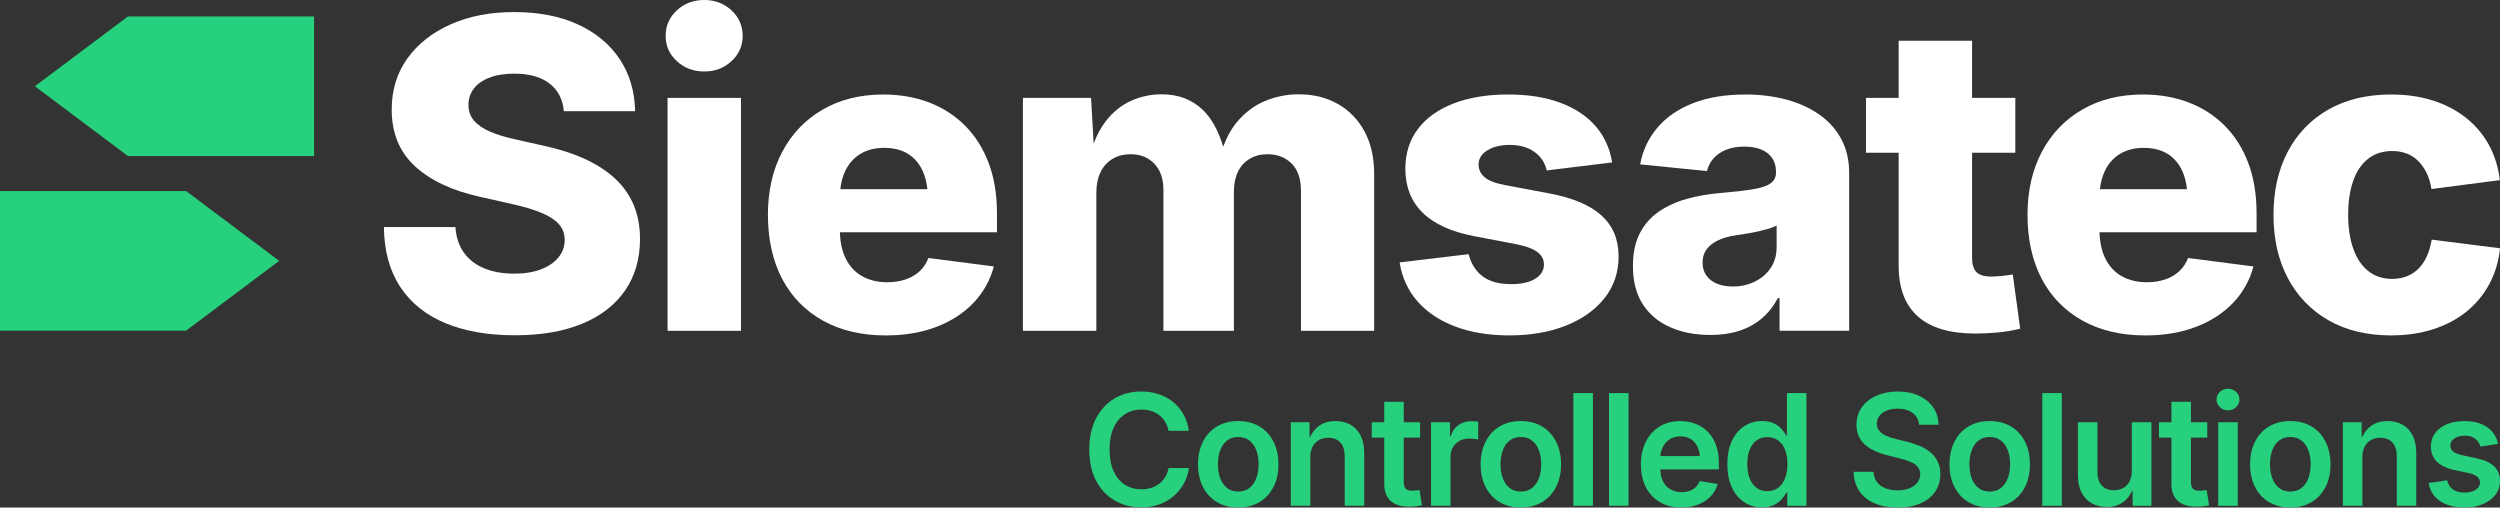 <?xml version="1.0" encoding="UTF-8"?>
<svg id="Layer_1" data-name="Layer 1" xmlns="http://www.w3.org/2000/svg" viewBox="0 0 967.14 196.33">
  <rect x="0" y="0" width="967.14" height="196.33" fill="#333333" stroke="none"/>
  <defs>
    <style>
      .cls-1 {
        fill: #26d07c;
      }

      .cls-2 {
        fill: #fff;
      }
    </style>
  </defs>
  <polygon class="cls-1" points="49.5 6.37 13.5 33.37 49.5 60.37 121.5 60.37 121.5 6.37 49.5 6.37"/>
  <polygon class="cls-1" points="72 73.91 0 73.91 0 127.91 72 127.91 108 100.91 72 73.91"/>
  <g>
    <path class="cls-2" d="M237.9,69.04c-3.18-2.94-7.1-5.47-11.75-7.59-4.65-2.12-10.03-3.84-16.12-5.14l-10.53-2.37c-3.81-.82-7.09-1.81-9.83-2.98-2.75-1.17-4.84-2.6-6.28-4.28-1.44-1.69-2.16-3.73-2.16-6.12s.68-4.42,2.04-6.24c1.36-1.82,3.37-3.25,6.04-4.28,2.67-1.03,5.88-1.55,9.63-1.55,5.82,0,10.38,1.28,13.67,3.84,3.29,2.56,5.13,6.12,5.51,10.69h27.58c-.16-7.73-2.16-14.46-6-20.2s-9.22-10.2-16.16-13.38c-6.94-3.18-15.14-4.77-24.6-4.77s-17.44,1.58-24.56,4.73c-7.13,3.16-12.72,7.55-16.77,13.18-4.05,5.63-6.08,12.23-6.08,19.79,0,9.09,2.99,16.39,8.98,21.91,5.98,5.52,14.39,9.48,25.22,11.87l12.73,2.86c4.57,1.03,8.32,2.18,11.26,3.43,2.94,1.25,5.13,2.71,6.57,4.37,1.44,1.66,2.16,3.66,2.16,6,0,2.56-.8,4.82-2.41,6.77-1.61,1.96-3.86,3.5-6.77,4.61-2.91,1.12-6.38,1.67-10.41,1.67-4.41,0-8.27-.69-11.59-2.08-3.32-1.39-5.93-3.41-7.83-6.08-1.9-2.66-2.99-5.96-3.26-9.87h-27.67c.11,9.25,2.23,16.99,6.37,23.22,4.13,6.23,9.97,10.89,17.51,14,7.53,3.1,16.44,4.65,26.73,4.65s18.8-1.48,26.03-4.45c7.23-2.97,12.78-7.25,16.65-12.85,3.86-5.6,5.79-12.27,5.79-19.99,0-4.84-.82-9.21-2.45-13.1-1.63-3.89-4.04-7.3-7.22-10.24Z"/>
    <rect class="cls-2" x="258.25" y="37.87" width="28.4" height="90.1"/>
    <path class="cls-2" d="M272.45,0c-4.19,0-7.73,1.33-10.61,4-2.88,2.67-4.33,5.96-4.33,9.87s1.44,7.13,4.33,9.79c2.88,2.67,6.42,4,10.61,4s7.64-1.33,10.53-4c2.88-2.66,4.33-5.93,4.33-9.79s-1.44-7.21-4.33-9.87c-2.88-2.66-6.39-4-10.53-4Z"/>
    <path class="cls-2" d="M373.34,48.6c-3.95-3.94-8.6-6.94-13.96-8.98-5.36-2.04-11.25-3.06-17.67-3.06-8.98,0-16.83,1.96-23.54,5.88-6.72,3.92-11.91,9.37-15.59,16.36-3.67,6.99-5.51,15.11-5.51,24.36s1.84,17.76,5.51,24.73c3.67,6.96,8.94,12.35,15.79,16.16,6.86,3.81,14.96,5.71,24.32,5.71,7.34,0,13.9-1.12,19.67-3.35,5.77-2.23,10.54-5.35,14.32-9.34,3.78-4,6.38-8.66,7.79-14l-25.3-3.26c-.76,2.01-1.89,3.71-3.39,5.1-1.5,1.39-3.3,2.45-5.43,3.18s-4.49,1.1-7.1,1.1c-3.7,0-6.94-.78-9.71-2.33s-4.91-3.86-6.41-6.94c-1.36-2.79-2.09-6.15-2.22-10.08h60.77v-7.26c0-7.35-1.07-13.86-3.22-19.54-2.15-5.68-5.2-10.5-9.14-14.45ZM332.74,59.61c2.56-1.6,5.66-2.41,9.3-2.41s6.8.79,9.3,2.37c2.5,1.58,4.41,3.85,5.71,6.81.88,2,1.44,4.29,1.72,6.82h-33.69c.28-2.55.88-4.84,1.81-6.86,1.33-2.88,3.28-5.13,5.84-6.73Z"/>
    <path class="cls-2" d="M517.52,40.19c-4.38-2.47-9.4-3.71-15.06-3.71-4.62,0-9.03.88-13.22,2.65-4.19,1.77-7.83,4.56-10.94,8.36-2.1,2.58-3.79,5.68-5.09,9.28-1.88-6.19-4.46-10.92-7.76-14.13-4.22-4.11-9.56-6.16-16.04-6.16-4.14,0-8.07.83-11.79,2.49-3.73,1.66-6.99,4.27-9.79,7.83-1.9,2.42-3.48,5.35-4.74,8.76l-1.01-17.7h-26.36v90.1h28.4v-53.37c0-3.15.56-5.85,1.67-8.08,1.11-2.23,2.68-3.93,4.69-5.1,2.01-1.17,4.3-1.75,6.86-1.75,3.81,0,6.88,1.22,9.22,3.67,2.34,2.45,3.51,5.79,3.51,10.04v54.6h27.26v-53.86c0-2.94.52-5.48,1.55-7.63,1.03-2.15,2.54-3.82,4.53-5.02,1.99-1.2,4.31-1.8,6.98-1.8,3.75,0,6.84,1.2,9.26,3.59,2.42,2.39,3.63,5.9,3.63,10.53v54.19h28.32v-60.63c0-6.42-1.25-11.93-3.75-16.53-2.5-4.6-5.94-8.13-10.32-10.61Z"/>
    <path class="cls-2" d="M599.4,74.83l-17.38-3.26c-3.7-.71-6.3-1.74-7.79-3.1-1.5-1.36-2.24-2.97-2.24-4.82,0-2.28,1.14-4.12,3.43-5.51,2.29-1.39,5.17-2.08,8.65-2.08,3.81,0,6.96.89,9.47,2.65,2.5,1.77,4.11,4.18,4.82,7.22l25.3-3.1c-.87-5.44-3.01-10.12-6.41-14.04s-7.96-6.94-13.67-9.06c-5.71-2.12-12.4-3.18-20.08-3.18-8.16,0-15.22,1.16-21.18,3.47-5.96,2.31-10.56,5.6-13.79,9.87-3.24,4.27-4.86,9.4-4.86,15.38,0,6.97,2.23,12.64,6.69,17.02,4.46,4.38,11.15,7.41,20.08,9.1l15.83,3.02c3.75.71,6.53,1.7,8.32,2.98,1.79,1.28,2.69,2.93,2.69,4.94,0,2.28-1.13,4.12-3.39,5.51-2.26,1.39-5.35,2.08-9.26,2.08-4.68,0-8.35-.99-11.02-2.98-2.67-1.99-4.49-4.86-5.47-8.61l-26.69,3.18c.92,5.88,3.25,10.92,6.98,15.14,3.73,4.22,8.61,7.46,14.65,9.71,6.04,2.26,12.98,3.39,20.81,3.39,8.27,0,15.57-1.27,21.91-3.79,6.34-2.53,11.32-6.08,14.93-10.65,3.62-4.57,5.43-9.93,5.43-16.08,0-6.58-2.2-11.87-6.61-15.87-4.41-4-11.13-6.84-20.16-8.53Z"/>
    <path class="cls-2" d="M703.97,44.44c-3.62-2.58-7.88-4.54-12.77-5.88-4.9-1.33-10.23-2-15.99-2-7.78,0-14.53,1.12-20.24,3.35-5.71,2.23-10.3,5.37-13.75,9.43-3.46,4.05-5.7,8.8-6.73,14.24l25.87,2.61c.43-1.9,1.29-3.56,2.57-4.98,1.28-1.41,2.91-2.52,4.9-3.31,1.99-.79,4.28-1.18,6.9-1.18s4.83.38,6.65,1.14c1.82.76,3.22,1.86,4.2,3.3.98,1.44,1.47,3.17,1.47,5.18v.41c0,1.8-.71,3.2-2.12,4.2-1.42,1.01-3.7,1.77-6.86,2.28-3.16.52-7.32.99-12.49,1.43-4.62.38-8.98,1.14-13.06,2.28-4.08,1.14-7.69,2.79-10.81,4.94-3.13,2.15-5.58,4.94-7.35,8.37-1.77,3.43-2.65,7.64-2.65,12.65,0,5.99,1.28,10.93,3.84,14.85,2.56,3.92,6.09,6.87,10.61,8.85,4.51,1.99,9.68,2.98,15.51,2.98,4.19,0,7.94-.54,11.26-1.63,3.32-1.09,6.21-2.69,8.69-4.82,2.48-2.12,4.53-4.73,6.16-7.83h.65v12.65h26.93v-61.04c0-4.9-.99-9.22-2.98-12.98-1.99-3.75-4.79-6.92-8.41-9.51ZM687.28,95.81c0,2.94-.75,5.54-2.24,7.79-1.5,2.26-3.54,4.03-6.12,5.31-2.59,1.28-5.46,1.92-8.61,1.92-2.28,0-4.3-.35-6.04-1.06-1.74-.71-3.11-1.75-4.12-3.14-1.01-1.39-1.51-3.06-1.51-5.02s.52-3.73,1.55-5.14c1.03-1.41,2.53-2.58,4.49-3.51s4.3-1.58,7.02-1.96c1.41-.22,2.87-.45,4.37-.69,1.5-.24,2.95-.53,4.37-.86,1.41-.33,2.72-.67,3.92-1.02,1.2-.35,2.17-.75,2.94-1.18v8.57Z"/>
    <path class="cls-2" d="M774.7,106.7c-1.82.19-3.28.29-4.37.29-2.67,0-4.57-.57-5.71-1.71-1.14-1.14-1.71-2.96-1.71-5.47v-40.72h16.73v-21.22h-16.73V15.75h-28.4v22.12h-12.65v21.22h12.65v43.74c0,8.65,2.48,15.18,7.43,19.59,4.95,4.41,12.35,6.61,22.2,6.61,2.77,0,5.66-.14,8.65-.41,2.99-.27,5.9-.76,8.73-1.47l-2.86-20.97c-.82.16-2.14.34-3.96.53Z"/>
    <path class="cls-2" d="M860.62,48.6c-3.95-3.94-8.6-6.94-13.96-8.98-5.36-2.04-11.25-3.06-17.67-3.06-8.98,0-16.83,1.96-23.54,5.88-6.72,3.92-11.91,9.37-15.59,16.36-3.67,6.99-5.51,15.11-5.51,24.36s1.84,17.76,5.51,24.73c3.67,6.96,8.94,12.35,15.79,16.16,6.86,3.81,14.96,5.71,24.32,5.71,7.35,0,13.9-1.12,19.67-3.35,5.77-2.23,10.54-5.35,14.32-9.34s6.38-8.66,7.8-14l-25.3-3.26c-.76,2.01-1.89,3.71-3.39,5.1-1.5,1.39-3.3,2.45-5.43,3.18s-4.49,1.1-7.1,1.1c-3.7,0-6.94-.78-9.71-2.33s-4.91-3.86-6.41-6.94c-1.36-2.79-2.09-6.15-2.22-10.08h60.77v-7.26c0-7.35-1.08-13.86-3.22-19.54-2.15-5.68-5.2-10.5-9.14-14.45ZM820.02,59.61c2.56-1.6,5.66-2.41,9.3-2.41s6.8.79,9.3,2.37c2.5,1.58,4.41,3.85,5.71,6.81.88,2,1.44,4.29,1.72,6.82h-33.69c.28-2.55.88-4.84,1.81-6.86,1.33-2.88,3.28-5.13,5.84-6.73Z"/>
    <path class="cls-2" d="M938.87,99.07c-.84,1.9-1.92,3.51-3.22,4.82-1.3,1.31-2.81,2.3-4.53,2.98-1.71.68-3.61,1.02-5.67,1.02-3.65,0-6.73-1.01-9.26-3.02-2.53-2.01-4.46-4.88-5.79-8.61-1.33-3.73-2-8.12-2-13.18s.67-9.59,2-13.26c1.33-3.67,3.26-6.49,5.79-8.45,2.53-1.96,5.62-2.94,9.26-2.94,2.07,0,3.94.33,5.63.98,1.69.65,3.17,1.62,4.45,2.9,1.28,1.28,2.35,2.81,3.22,4.61.87,1.79,1.5,3.86,1.88,6.2l26.44-3.43c-.6-5.06-2.01-9.62-4.24-13.67-2.23-4.05-5.18-7.53-8.85-10.45-3.67-2.91-7.94-5.14-12.81-6.69-4.87-1.55-10.24-2.32-16.12-2.32-9.41,0-17.52,1.95-24.32,5.83-6.8,3.89-12.04,9.33-15.71,16.32-3.67,6.99-5.51,15.14-5.51,24.44s1.84,17.37,5.51,24.36c3.67,6.99,8.91,12.45,15.71,16.36,6.8,3.92,14.91,5.88,24.32,5.88,5.88,0,11.27-.79,16.2-2.37,4.92-1.58,9.22-3.85,12.89-6.81,3.67-2.96,6.62-6.51,8.85-10.65,2.23-4.13,3.62-8.76,4.16-13.87l-26.44-3.35c-.38,2.34-.99,4.46-1.84,6.37Z"/>
  </g>
  <g>
    <path class="cls-1" d="M441.45,196.27c-3.84,0-7.28-.9-10.31-2.69-3.03-1.79-5.42-4.36-7.15-7.71-1.74-3.34-2.6-7.34-2.6-11.98s.87-8.69,2.62-12.04c1.75-3.34,4.14-5.91,7.17-7.71,3.03-1.79,6.46-2.69,10.28-2.69,2.42,0,4.67.35,6.76,1.04,2.09.69,3.94,1.69,5.57,3,1.63,1.31,2.97,2.9,4.02,4.78,1.05,1.88,1.76,4.01,2.11,6.39h-7.87c-.25-1.31-.69-2.47-1.3-3.48-.61-1.01-1.38-1.88-2.31-2.59-.93-.71-1.97-1.25-3.13-1.61-1.16-.36-2.4-.54-3.73-.54-2.44,0-4.59.61-6.45,1.83-1.86,1.22-3.31,2.98-4.34,5.28s-1.55,5.08-1.55,8.34.52,6.07,1.56,8.37c1.04,2.3,2.49,4.05,4.34,5.24,1.85,1.19,4,1.78,6.44,1.78,1.33,0,2.56-.18,3.72-.54,1.15-.36,2.19-.89,3.11-1.59s1.71-1.57,2.34-2.59c.63-1.02,1.08-2.19,1.33-3.5h7.87c-.31,2.16-.97,4.16-1.97,6-1,1.84-2.31,3.44-3.9,4.83-1.6,1.38-3.46,2.46-5.59,3.23-2.13.77-4.47,1.16-7.02,1.16Z"/>
    <path class="cls-1" d="M479,196.33c-3.14,0-5.88-.7-8.21-2.09-2.33-1.39-4.13-3.34-5.41-5.85-1.28-2.5-1.92-5.43-1.92-8.76s.64-6.26,1.92-8.78,3.08-4.47,5.41-5.87c2.33-1.39,5.07-2.09,8.21-2.09s5.91.7,8.24,2.09c2.33,1.4,4.13,3.35,5.41,5.87s1.92,5.44,1.92,8.78-.64,6.26-1.92,8.76c-1.28,2.51-3.08,4.46-5.41,5.85-2.33,1.4-5.08,2.09-8.24,2.09ZM479,190.16c1.74,0,3.19-.46,4.36-1.39,1.17-.93,2.05-2.18,2.65-3.77.59-1.59.89-3.38.89-5.37s-.3-3.84-.89-5.43c-.59-1.59-1.48-2.84-2.65-3.76-1.17-.92-2.62-1.38-4.36-1.38s-3.16.46-4.33,1.38c-1.17.92-2.05,2.17-2.63,3.76-.59,1.59-.88,3.4-.88,5.43s.29,3.78.88,5.37c.59,1.59,1.46,2.85,2.63,3.77,1.17.93,2.61,1.39,4.33,1.39Z"/>
    <path class="cls-1" d="M506.91,176.87v18.78h-7.55v-32.3h7.22l.09,8.02h-.79c.92-2.81,2.27-4.92,4.05-6.35,1.78-1.42,4.01-2.13,6.68-2.13,2.22,0,4.17.48,5.85,1.43,1.68.96,2.98,2.35,3.9,4.18.93,1.83,1.39,4.07,1.39,6.7v20.45h-7.55v-19.28c0-2.22-.56-3.95-1.68-5.18-1.12-1.23-2.69-1.84-4.7-1.84-1.33,0-2.51.29-3.55.86-1.04.58-1.87,1.42-2.47,2.53-.6,1.11-.91,2.49-.91,4.12Z"/>
    <path class="cls-1" d="M549.38,163.36v5.94h-18.69v-5.94h18.69ZM535.51,155.43h7.55v31.1c0,1.15.25,1.99.75,2.52.5.52,1.33.79,2.5.79.37,0,.85-.03,1.43-.09.59-.06,1.05-.12,1.41-.18l.94,5.88c-.76.2-1.57.34-2.43.43-.86.09-1.7.13-2.52.13-3.14,0-5.53-.75-7.17-2.25-1.64-1.5-2.46-3.67-2.46-6.49v-31.83Z"/>
    <path class="cls-1" d="M553.61,195.66v-32.3h7.31v5.38h.29c.59-1.87,1.58-3.31,2.98-4.3s3.06-1.49,4.97-1.49c.45,0,.92.01,1.42.04s.92.07,1.27.13v6.9c-.31-.08-.82-.16-1.51-.23-.69-.08-1.38-.12-2.06-.12-1.35,0-2.56.29-3.64.88-1.08.59-1.94,1.41-2.56,2.47-.62,1.06-.94,2.33-.94,3.79v18.84h-7.55Z"/>
    <path class="cls-1" d="M588.33,196.33c-3.14,0-5.88-.7-8.21-2.09-2.33-1.39-4.13-3.34-5.41-5.85-1.28-2.5-1.92-5.43-1.92-8.76s.64-6.26,1.92-8.78c1.28-2.52,3.08-4.47,5.41-5.87,2.33-1.39,5.07-2.09,8.21-2.09s5.91.7,8.24,2.09c2.33,1.4,4.13,3.35,5.41,5.87,1.28,2.52,1.92,5.44,1.92,8.78s-.64,6.26-1.92,8.76c-1.28,2.51-3.08,4.46-5.41,5.85-2.33,1.4-5.08,2.09-8.24,2.09ZM588.33,190.16c1.74,0,3.19-.46,4.36-1.39,1.17-.93,2.05-2.18,2.65-3.77.59-1.59.89-3.38.89-5.37s-.3-3.84-.89-5.43c-.59-1.59-1.48-2.84-2.65-3.76-1.17-.92-2.62-1.38-4.36-1.38s-3.16.46-4.33,1.38c-1.17.92-2.05,2.17-2.63,3.76-.59,1.59-.88,3.4-.88,5.43s.29,3.78.88,5.37c.59,1.59,1.46,2.85,2.63,3.77,1.17.93,2.61,1.39,4.33,1.39Z"/>
    <path class="cls-1" d="M616.23,152.07v43.59h-7.55v-43.59h7.55Z"/>
    <path class="cls-1" d="M630,152.07v43.59h-7.55v-43.59h7.55Z"/>
    <path class="cls-1" d="M650.5,196.33c-3.24,0-6.03-.69-8.38-2.08-2.35-1.38-4.16-3.32-5.43-5.82-1.27-2.5-1.9-5.42-1.9-8.77s.63-6.21,1.89-8.73c1.26-2.53,3.03-4.49,5.32-5.91,2.29-1.41,4.97-2.12,8.03-2.12,2.05,0,3.97.34,5.78,1.01,1.8.67,3.39,1.69,4.77,3.04,1.37,1.36,2.45,3.06,3.23,5.12.78,2.06,1.17,4.47,1.17,7.24v2.28h-26.74v-5.15h22.96l-3.51,1.49c0-1.83-.29-3.43-.88-4.8-.59-1.37-1.44-2.42-2.56-3.17-1.12-.75-2.51-1.13-4.17-1.13s-3.04.38-4.21,1.14c-1.17.76-2.06,1.8-2.68,3.11-.61,1.32-.92,2.79-.92,4.43v3.48c0,2.01.34,3.71,1.02,5.12s1.65,2.47,2.91,3.19c1.26.72,2.73,1.08,4.4,1.08,1.13,0,2.15-.16,3.07-.5.92-.33,1.7-.81,2.36-1.45.65-.63,1.15-1.41,1.48-2.33l6.96,1.11c-.49,1.82-1.37,3.4-2.65,4.77-1.28,1.37-2.88,2.43-4.81,3.19-1.93.76-4.11,1.14-6.52,1.14Z"/>
    <path class="cls-1" d="M681.68,196.27c-2.59,0-4.9-.67-6.93-2-2.03-1.34-3.62-3.25-4.78-5.73-1.16-2.49-1.74-5.48-1.74-8.97s.59-6.56,1.77-9.04c1.18-2.48,2.78-4.37,4.81-5.68,2.03-1.31,4.31-1.96,6.85-1.96,1.81,0,3.33.29,4.55.88,1.22.58,2.22,1.31,3,2.18.78.87,1.39,1.73,1.81,2.59h.26v-16.47h7.55v43.59h-7.4v-5.09h-.38c-.45.9-1.07,1.78-1.86,2.65-.79.87-1.79,1.59-3.01,2.18-1.22.58-2.72.88-4.49.88ZM683.67,190.01c1.66,0,3.07-.44,4.23-1.32,1.16-.88,2.05-2.1,2.66-3.67.61-1.57.92-3.4.92-5.49s-.3-3.94-.91-5.5c-.6-1.56-1.49-2.77-2.66-3.63-1.17-.86-2.59-1.29-4.24-1.29s-3.06.44-4.21,1.32c-1.15.88-2.02,2.1-2.62,3.66s-.89,3.37-.89,5.44.3,3.86.89,5.44c.59,1.58,1.47,2.81,2.63,3.7,1.16.89,2.56,1.33,4.2,1.33Z"/>
    <path class="cls-1" d="M734.07,196.33c-3.41,0-6.38-.54-8.89-1.62-2.52-1.08-4.47-2.65-5.87-4.71-1.4-2.06-2.14-4.55-2.24-7.47h7.66c.12,1.58.58,2.9,1.39,3.96.81,1.06,1.9,1.86,3.28,2.4,1.38.54,2.92.81,4.64.81s3.26-.26,4.58-.78c1.32-.51,2.35-1.25,3.1-2.21.75-.96,1.13-2.06,1.13-3.31,0-1.11-.32-2.04-.95-2.78-.63-.74-1.54-1.38-2.72-1.9-1.18-.53-2.6-.99-4.26-1.4l-4.88-1.23c-3.8-.94-6.73-2.36-8.78-4.27-2.05-1.91-3.07-4.41-3.07-7.49,0-2.57.69-4.83,2.06-6.76,1.37-1.93,3.27-3.43,5.68-4.5,2.41-1.07,5.14-1.61,8.21-1.61s5.88.54,8.22,1.63c2.34,1.08,4.17,2.59,5.5,4.52,1.33,1.93,2.02,4.16,2.08,6.7h-7.52c-.2-1.97-1.04-3.5-2.53-4.59-1.49-1.09-3.44-1.64-5.84-1.64-1.62,0-3.03.25-4.23.76-1.2.51-2.13,1.19-2.78,2.06-.65.87-.98,1.87-.98,3s.35,2.13,1.05,2.9c.7.76,1.63,1.38,2.78,1.87,1.15.49,2.39.89,3.72,1.2l4.15,1.05c1.76.41,3.41.95,4.96,1.61,1.55.66,2.92,1.49,4.11,2.49,1.19,1,2.12,2.18,2.79,3.54.67,1.37,1.01,2.97,1.01,4.8,0,2.59-.66,4.87-1.97,6.82-1.32,1.95-3.21,3.47-5.68,4.55-2.47,1.08-5.44,1.62-8.91,1.62Z"/>
    <path class="cls-1" d="M769.72,196.33c-3.14,0-5.88-.7-8.21-2.09-2.33-1.39-4.13-3.34-5.41-5.85-1.28-2.5-1.92-5.43-1.92-8.76s.64-6.26,1.92-8.78,3.08-4.47,5.41-5.87c2.33-1.39,5.07-2.09,8.21-2.09s5.91.7,8.24,2.09c2.33,1.4,4.13,3.35,5.41,5.87s1.92,5.44,1.92,8.78-.64,6.26-1.92,8.76c-1.28,2.51-3.08,4.46-5.41,5.85-2.33,1.4-5.08,2.09-8.24,2.09ZM769.72,190.16c1.74,0,3.19-.46,4.36-1.39,1.17-.93,2.05-2.18,2.65-3.77.59-1.59.89-3.38.89-5.37s-.3-3.84-.89-5.43c-.59-1.59-1.48-2.84-2.65-3.76-1.17-.92-2.62-1.38-4.36-1.38s-3.16.46-4.33,1.38c-1.17.92-2.05,2.17-2.63,3.76-.59,1.59-.88,3.4-.88,5.43s.29,3.78.88,5.37c.59,1.59,1.46,2.85,2.63,3.77,1.17.93,2.61,1.39,4.33,1.39Z"/>
    <path class="cls-1" d="M797.62,152.07v43.59h-7.55v-43.59h7.55Z"/>
    <path class="cls-1" d="M815.02,196.12c-2.22,0-4.17-.48-5.85-1.43-1.68-.95-2.98-2.35-3.92-4.18-.94-1.83-1.4-4.07-1.4-6.7v-20.45h7.55v19.28c0,2.22.57,3.95,1.7,5.18,1.13,1.23,2.69,1.84,4.68,1.84,1.35,0,2.54-.29,3.58-.86,1.04-.57,1.86-1.43,2.46-2.56.59-1.13.89-2.5.89-4.09v-18.78h7.58v32.3h-7.25l-.06-8.04h.76c-.92,2.83-2.27,4.96-4.07,6.38-1.79,1.42-4.01,2.13-6.64,2.13Z"/>
    <path class="cls-1" d="M853.89,163.36v5.94h-18.69v-5.94h18.69ZM840.03,155.43h7.55v31.1c0,1.15.25,1.99.75,2.52.5.52,1.33.79,2.5.79.37,0,.85-.03,1.43-.09.59-.06,1.05-.12,1.41-.18l.94,5.88c-.76.2-1.57.34-2.43.43-.86.09-1.7.13-2.52.13-3.14,0-5.53-.75-7.17-2.25-1.64-1.5-2.46-3.67-2.46-6.49v-31.83Z"/>
    <path class="cls-1" d="M861.9,158.74c-1.23,0-2.27-.41-3.13-1.23-.86-.82-1.29-1.8-1.29-2.95s.43-2.15,1.29-2.96c.86-.8,1.9-1.2,3.13-1.2s2.28.4,3.14,1.2c.87.8,1.3,1.79,1.3,2.96s-.44,2.13-1.3,2.95c-.87.82-1.92,1.23-3.14,1.23ZM858.13,195.66v-32.3h7.55v32.3h-7.55Z"/>
    <path class="cls-1" d="M886,196.33c-3.14,0-5.88-.7-8.21-2.09-2.33-1.39-4.13-3.34-5.41-5.85-1.28-2.5-1.92-5.43-1.92-8.76s.64-6.26,1.92-8.78c1.28-2.52,3.08-4.47,5.41-5.87,2.33-1.39,5.07-2.09,8.21-2.09s5.91.7,8.24,2.09c2.33,1.4,4.13,3.35,5.41,5.87,1.28,2.52,1.92,5.44,1.92,8.78s-.64,6.26-1.92,8.76c-1.28,2.51-3.08,4.46-5.41,5.85-2.33,1.4-5.08,2.09-8.24,2.09ZM886,190.16c1.74,0,3.19-.46,4.36-1.39,1.17-.93,2.05-2.18,2.65-3.77.59-1.59.89-3.38.89-5.37s-.3-3.84-.89-5.43c-.59-1.59-1.48-2.84-2.65-3.76-1.17-.92-2.62-1.38-4.36-1.38s-3.16.46-4.33,1.38c-1.17.92-2.05,2.17-2.63,3.76-.59,1.59-.88,3.4-.88,5.43s.29,3.78.88,5.37c.59,1.59,1.46,2.85,2.63,3.77,1.17.93,2.61,1.39,4.33,1.39Z"/>
    <path class="cls-1" d="M913.91,176.87v18.78h-7.55v-32.3h7.22l.09,8.02h-.79c.92-2.81,2.27-4.92,4.05-6.35,1.78-1.42,4.01-2.13,6.68-2.13,2.22,0,4.17.48,5.85,1.43,1.68.96,2.98,2.35,3.9,4.18.93,1.83,1.39,4.07,1.39,6.7v20.45h-7.55v-19.28c0-2.22-.56-3.95-1.68-5.18-1.12-1.23-2.69-1.84-4.7-1.84-1.33,0-2.51.29-3.55.86-1.04.58-1.87,1.42-2.47,2.53-.6,1.11-.91,2.49-.91,4.12Z"/>
    <path class="cls-1" d="M953.3,196.33c-2.5,0-4.72-.37-6.67-1.1-1.95-.73-3.54-1.81-4.77-3.22-1.23-1.42-2.01-3.13-2.34-5.16l7.17-1.05c.37,1.6,1.12,2.79,2.25,3.58,1.13.79,2.61,1.18,4.45,1.18s3.32-.37,4.4-1.11c1.08-.74,1.62-1.66,1.62-2.75,0-.94-.36-1.71-1.1-2.31-.73-.6-1.82-1.06-3.26-1.37l-5.5-1.17c-3.06-.66-5.35-1.76-6.87-3.28-1.52-1.52-2.28-3.47-2.28-5.85,0-1.99.55-3.72,1.64-5.19,1.09-1.47,2.61-2.61,4.56-3.42,1.95-.81,4.22-1.21,6.82-1.21s4.62.37,6.42,1.1c1.8.73,3.26,1.76,4.36,3.07,1.1,1.32,1.83,2.87,2.18,4.67l-6.82,1.02c-.29-1.17-.94-2.16-1.93-2.98s-2.36-1.23-4.1-1.23c-1.62,0-2.96.36-4.01,1.07-1.05.71-1.58,1.61-1.58,2.71,0,.95.36,1.73,1.08,2.34.72.6,1.87,1.08,3.45,1.43l5.56,1.17c3.08.66,5.37,1.72,6.86,3.16,1.49,1.44,2.24,3.31,2.24,5.59,0,2.07-.59,3.87-1.77,5.41-1.18,1.54-2.81,2.75-4.88,3.61-2.08.87-4.47,1.3-7.18,1.3Z"/>
  </g>
</svg>